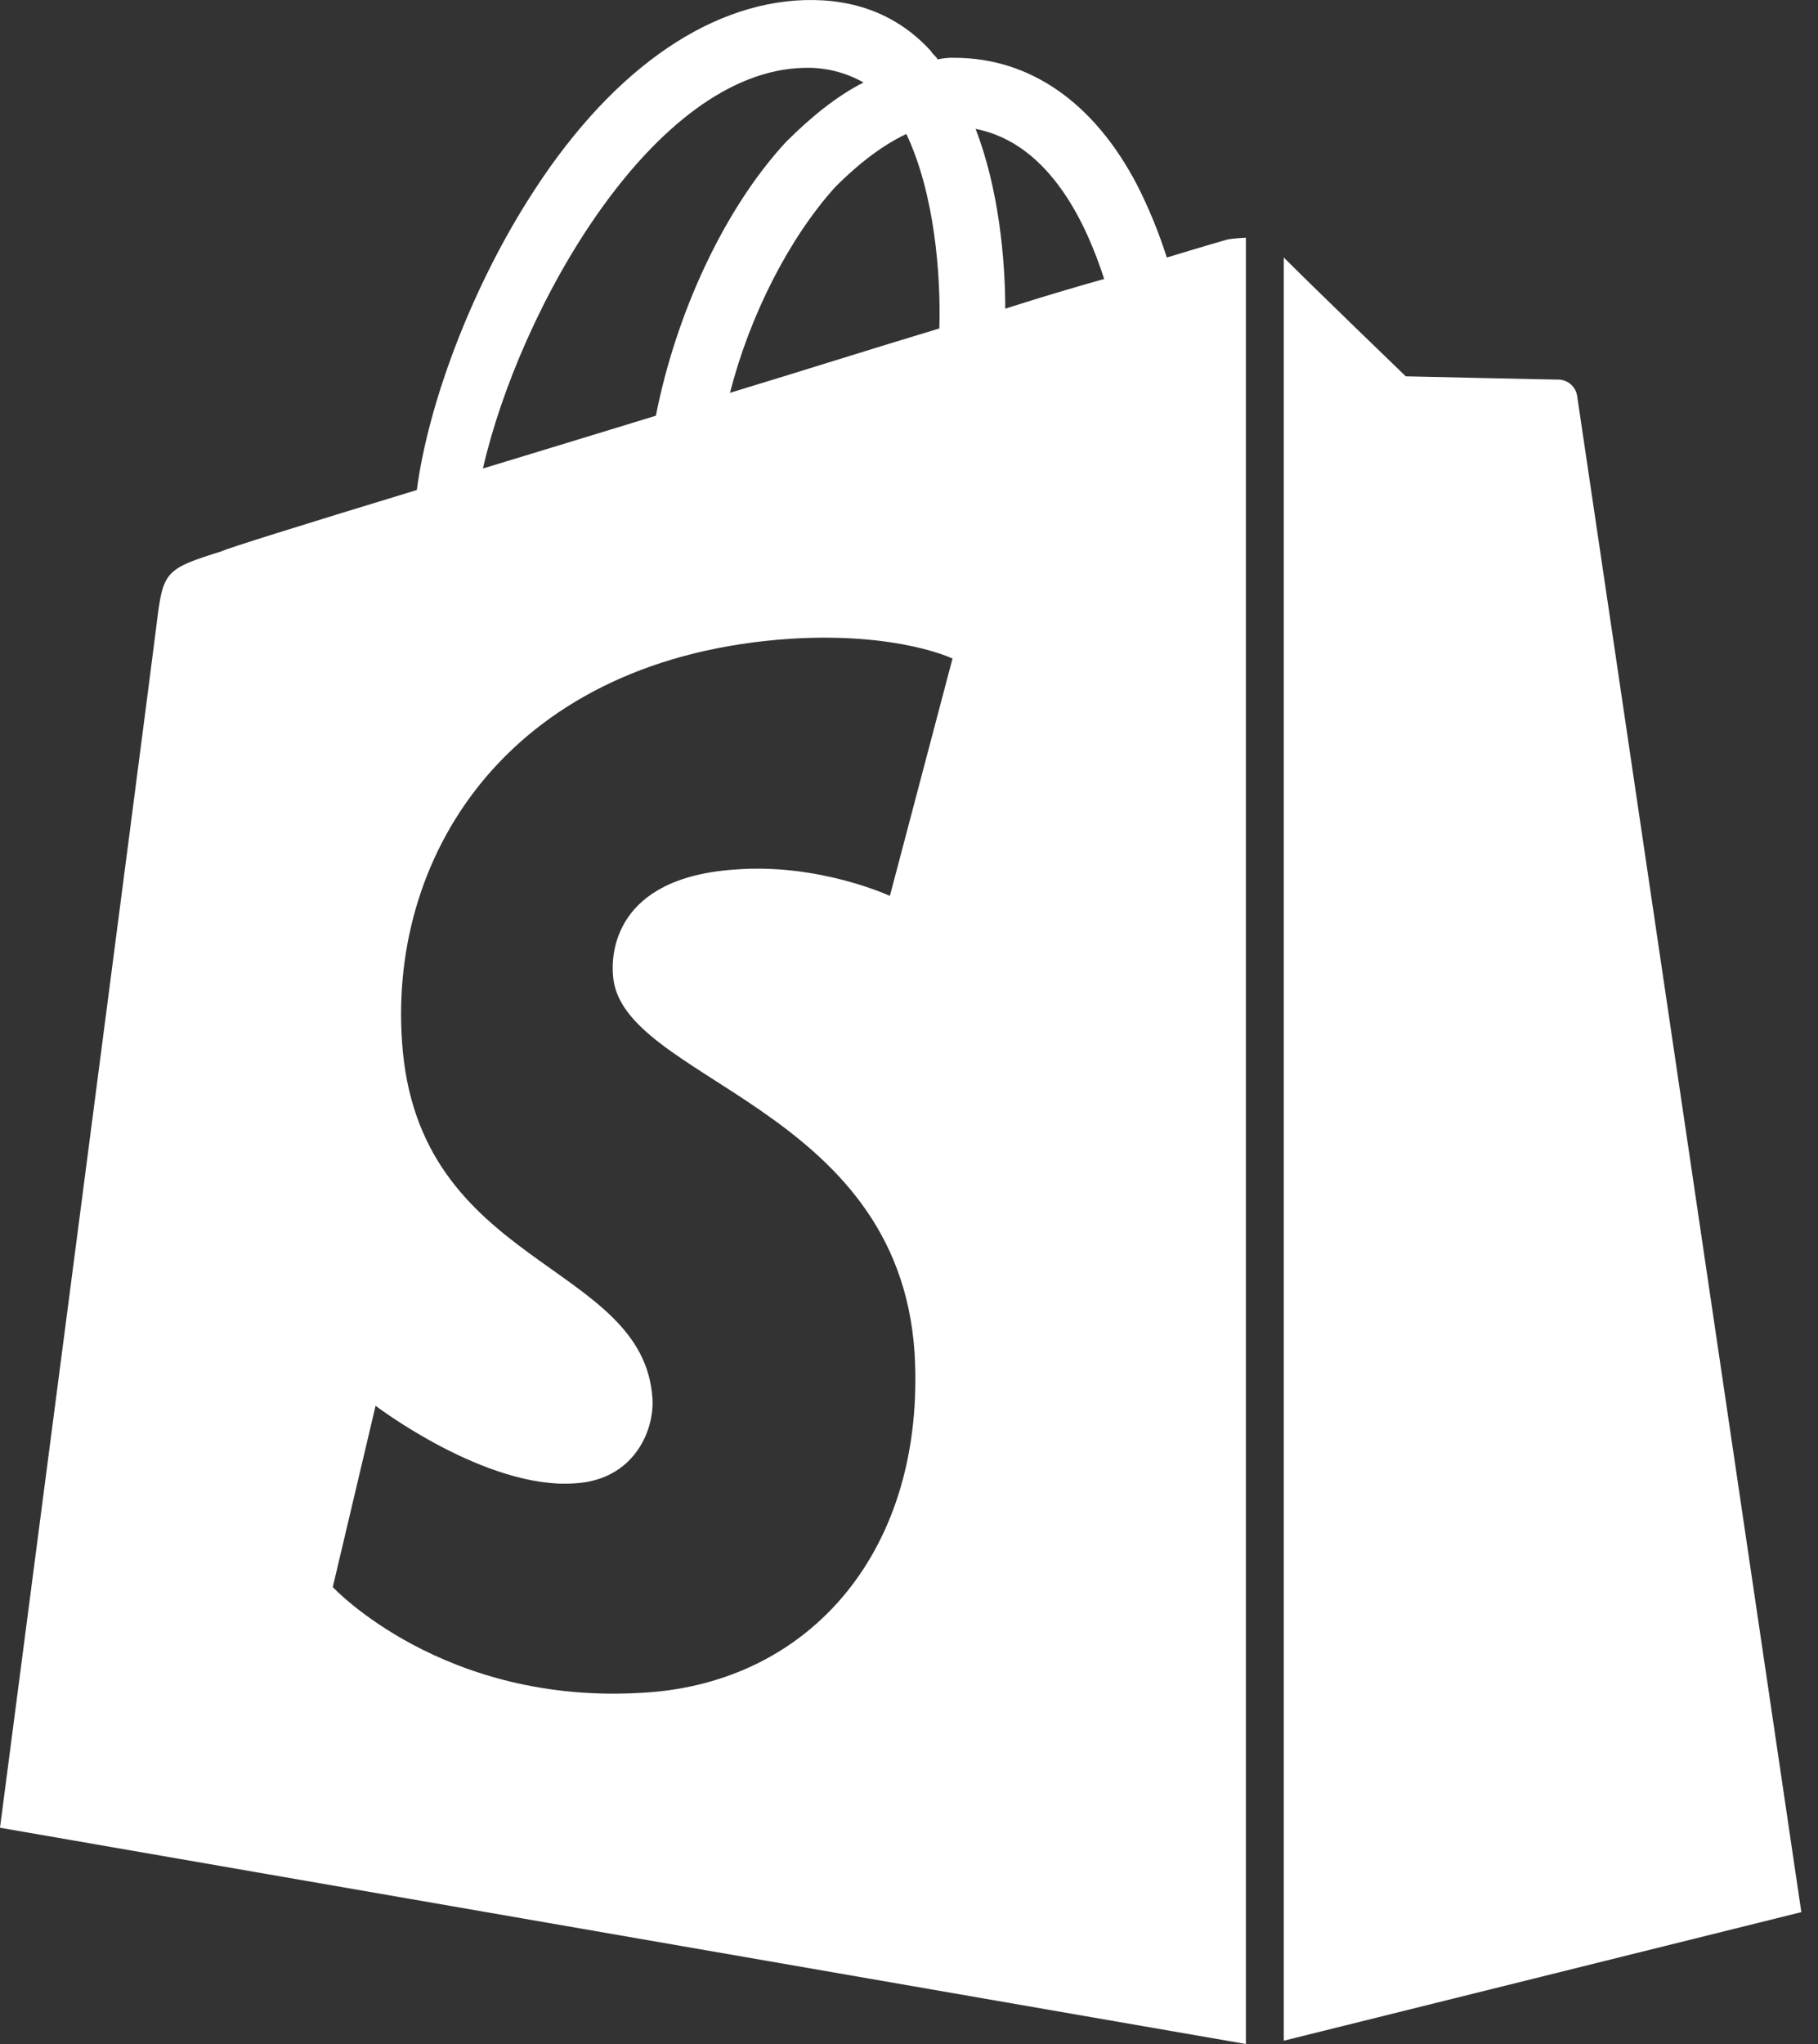<svg width="89" height="100" viewBox="0 0 89 100" fill="none" xmlns="http://www.w3.org/2000/svg">
<rect x="0" y="0" width="89" height="100" fill="#333333" stroke="none"/>
<path d="M77.21 19.379C77.18 19.162 77.074 18.963 76.912 18.816C76.75 18.669 76.542 18.582 76.324 18.572C75.92 18.572 68.819 18.411 68.819 18.411C68.819 18.411 64.463 14.214 62.848 12.599V99.839L88.184 93.549C88.184 93.549 77.291 19.863 77.21 19.379ZM57.12 12.599C56.733 11.378 56.247 10.191 55.666 9.049C53.562 5.015 50.422 2.827 46.709 2.827C46.437 2.818 46.166 2.845 45.902 2.908C45.822 2.747 45.66 2.666 45.58 2.505C43.967 0.737 41.871 -0.07 39.367 0.005C34.529 0.166 29.692 3.634 25.811 9.849C23.068 14.208 20.974 19.695 20.405 23.973C14.838 25.667 10.966 26.878 10.885 26.959C8.063 27.846 7.98 27.927 7.66 30.588C7.418 32.604 0 89.42 0 89.42L60.992 100V11.631C60.695 11.642 60.399 11.669 60.105 11.712C60.105 11.712 58.976 12.034 57.12 12.599ZM45.985 16.07C42.76 17.038 39.206 18.167 35.737 19.218C36.704 15.423 38.642 11.631 40.901 9.137C41.788 8.25 42.999 7.2 44.37 6.555C45.743 9.452 46.066 13.407 45.985 16.07ZM39.367 3.319C40.384 3.287 41.389 3.535 42.274 4.037C40.984 4.682 39.692 5.732 38.482 6.942C35.416 10.252 33.076 15.409 32.109 20.338C29.202 21.227 26.297 22.115 23.642 22.921C25.408 15.181 31.943 3.48 39.367 3.319ZM30.008 47.706C30.331 52.869 43.967 54 44.773 66.185C45.338 75.79 39.69 82.325 31.54 82.811C21.697 83.456 16.291 77.646 16.291 77.646L18.387 68.776C18.387 68.776 23.794 72.892 28.152 72.57C30.974 72.409 32.026 70.068 31.943 68.453C31.54 61.675 20.405 62.078 19.68 50.942C19.035 41.579 25.166 32.138 38.722 31.249C43.963 30.927 46.63 32.219 46.63 32.219L43.564 43.831C43.564 43.831 40.095 42.218 35.979 42.541C30.008 42.946 29.927 46.736 30.008 47.706ZM49.212 15.101C49.212 12.682 48.889 9.21 47.759 6.305C51.472 7.031 53.245 11.143 54.054 13.649C52.601 14.053 50.987 14.536 49.212 15.101Z" fill="white"/>
</svg>
